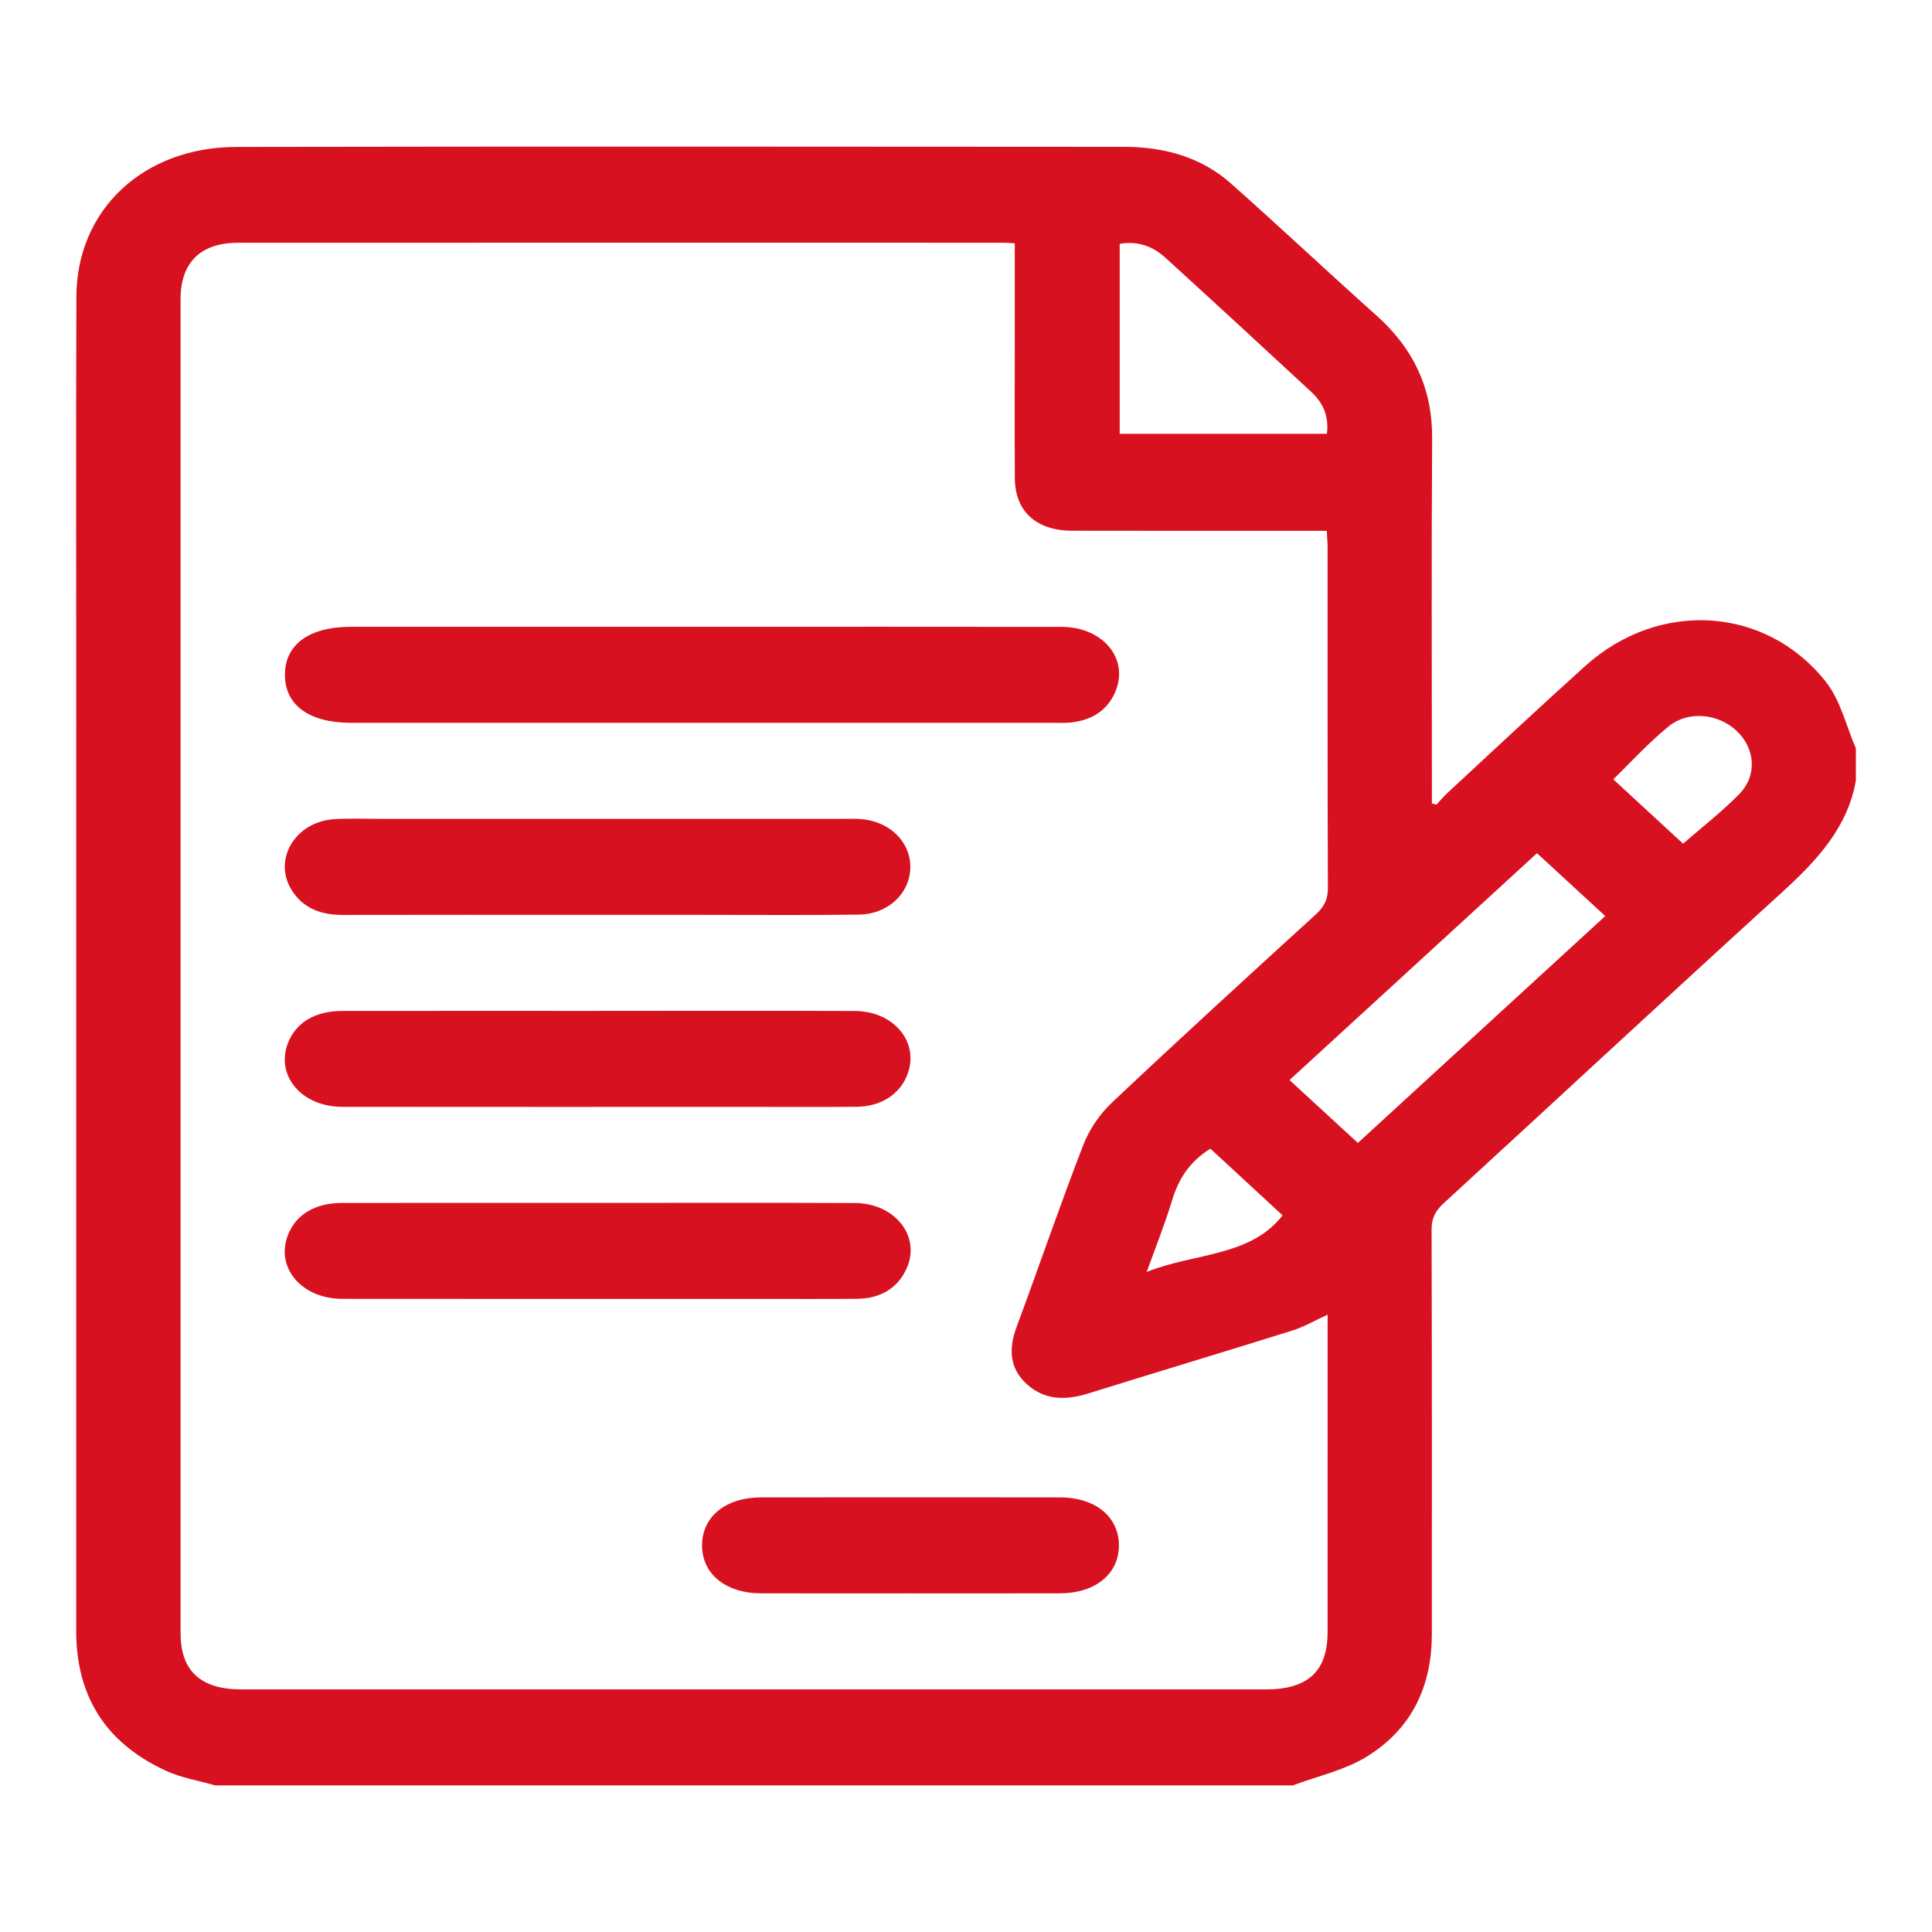 <?xml version="1.0" encoding="UTF-8"?><svg id="a" xmlns="http://www.w3.org/2000/svg" viewBox="0 0 90 90"><defs><style>.b{fill:#d81121;}</style></defs><path class="b" d="M86.454,34.864v1.491c-.369,2.151-1.775,3.696-3.398,5.173-5.294,4.818-10.532,9.688-15.806,14.525-.392,.36-.563,.712-.561,1.228,.019,6.283,.014,12.566,.012,18.849-.001,2.354-.882,4.373-3.031,5.701-1.017,.629-2.291,.905-3.448,1.341H10.026c-.765-.221-1.578-.353-2.286-.678-2.907-1.332-4.191-3.579-4.19-6.52,.003-14.507,.002-29.015,.002-43.522,0-6.21-.015-12.421,.006-18.631,.013-4.039,3.107-6.968,7.451-6.976,13.786-.026,27.572-.014,41.358-.005,1.867,.001,3.591,.482,4.958,1.693,2.293,2.032,4.518,4.129,6.802,6.17,1.764,1.576,2.604,3.456,2.588,5.726-.037,5.415-.012,10.831-.012,16.246v.751l.215,.057c.175-.188,.338-.387,.527-.562,2.132-1.971,4.248-3.959,6.409-5.903,3.424-3.08,8.392-2.794,11.19,.728,.702,.884,.953,2.071,1.411,3.119ZM47.271,11.333c-.244-.012-.376-.025-.508-.025-11.898-.001-23.796-.004-35.693,.002-1.73,.001-2.658,.929-2.658,2.617-.002,20.718-.002,41.437,0,62.156,0,1.749,.934,2.615,2.824,2.615,15.918,.002,31.835,.002,47.753,0,1.94-0,2.854-.855,2.855-2.662,.002-4.72,.001-9.44,.001-14.16v-.633c-.598,.272-1.097,.567-1.642,.738-3.161,.991-6.337,1.942-9.5,2.93-1.054,.329-2.036,.322-2.859-.423-.85-.77-.852-1.692-.481-2.691,1.045-2.816,2.015-5.656,3.1-8.459,.278-.718,.76-1.433,1.339-1.979,3.128-2.951,6.308-5.855,9.489-8.758,.392-.358,.569-.709,.567-1.227-.021-5.291-.012-10.583-.014-15.874-0-.24-.024-.48-.039-.774-.347,0-.638,0-.93,0-3.642-0-7.284,.006-10.927-.003-1.686-.004-2.665-.906-2.673-2.453-.012-2.136-.003-4.273-.003-6.409-0-1.486,0-2.973,0-4.527Zm24.328,28.412c-3.832,3.513-7.713,7.071-11.528,10.568l3.184,2.929c3.827-3.51,7.696-7.058,11.524-10.569l-3.18-2.928Zm-19.44-19.537h9.652c.104-.787-.159-1.425-.716-1.941-2.258-2.094-4.524-4.182-6.803-6.258-.572-.521-1.268-.798-2.132-.651v8.851Zm26.245,19.094c.84-.733,1.791-1.468,2.615-2.309,.859-.876,.743-2.145-.137-2.961-.85-.789-2.237-.939-3.151-.194-.954,.777-1.777,1.69-2.578,2.467l3.251,2.997Zm-22.02,14.208c-.969,.597-1.485,1.419-1.786,2.411-.341,1.124-.781,2.222-1.179,3.331,2.179-.887,4.823-.693,6.329-2.636l-3.364-3.106Z"/><path class="b" d="M32.695,29.199c5.586,0,11.172-.006,16.758,.003,1.933,.003,3.157,1.494,2.501,3.028-.37,.865-1.094,1.329-2.09,1.428-.267,.027-.539,.013-.809,.013-10.902,0-21.805,.001-32.707,0-1.945-0-3.073-.82-3.075-2.233-.002-1.414,1.128-2.239,3.068-2.239,5.451-0,10.902-0,16.354-0Z"/><path class="b" d="M27.783,42.617c-3.94-0-7.88-.005-11.82,.004-.992,.002-1.8-.297-2.333-1.089-.965-1.435,.095-3.265,1.962-3.374,.672-.039,1.349-.013,2.023-.013,7.205-.001,14.41-0,21.616-0,.27,0,.54-.008,.809,.007,1.347,.072,2.354,1.014,2.366,2.208,.013,1.224-1.012,2.227-2.4,2.246-2.401,.033-4.803,.012-7.205,.012-1.673,.001-3.346,0-5.019,0Z"/><path class="b" d="M27.839,47.091c3.994,0,7.988-.011,11.982,.005,1.868,.008,3.054,1.518,2.422,3.029-.367,.877-1.223,1.421-2.337,1.433-1.619,.017-3.238,.006-4.857,.006-6.369,0-12.737,.005-19.106-.003-1.927-.003-3.148-1.5-2.505-3.031,.386-.918,1.262-1.434,2.501-1.436,3.967-.006,7.934-.002,11.901-.002Z"/><path class="b" d="M27.837,56.036c3.994,0,7.988-.011,11.982,.005,1.9,.008,3.113,1.587,2.393,3.096-.432,.906-1.233,1.359-2.305,1.367-1.565,.012-3.13,.004-4.696,.004-6.423,0-12.845,.005-19.268-.003-1.928-.003-3.149-1.499-2.507-3.03,.386-.918,1.262-1.435,2.5-1.437,3.967-.006,7.934-.002,11.901-.002Z"/><path class="b" d="M42.33,74.226c-2.294,0-4.588,.005-6.881-.002-1.648-.005-2.747-.908-2.745-2.238,.002-1.331,1.098-2.23,2.751-2.232,4.641-.005,9.283-.005,13.924,0,1.649,.002,2.746,.906,2.744,2.238-.002,1.331-1.097,2.228-2.75,2.232-2.348,.006-4.695,.002-7.043,.002Z"/></svg>